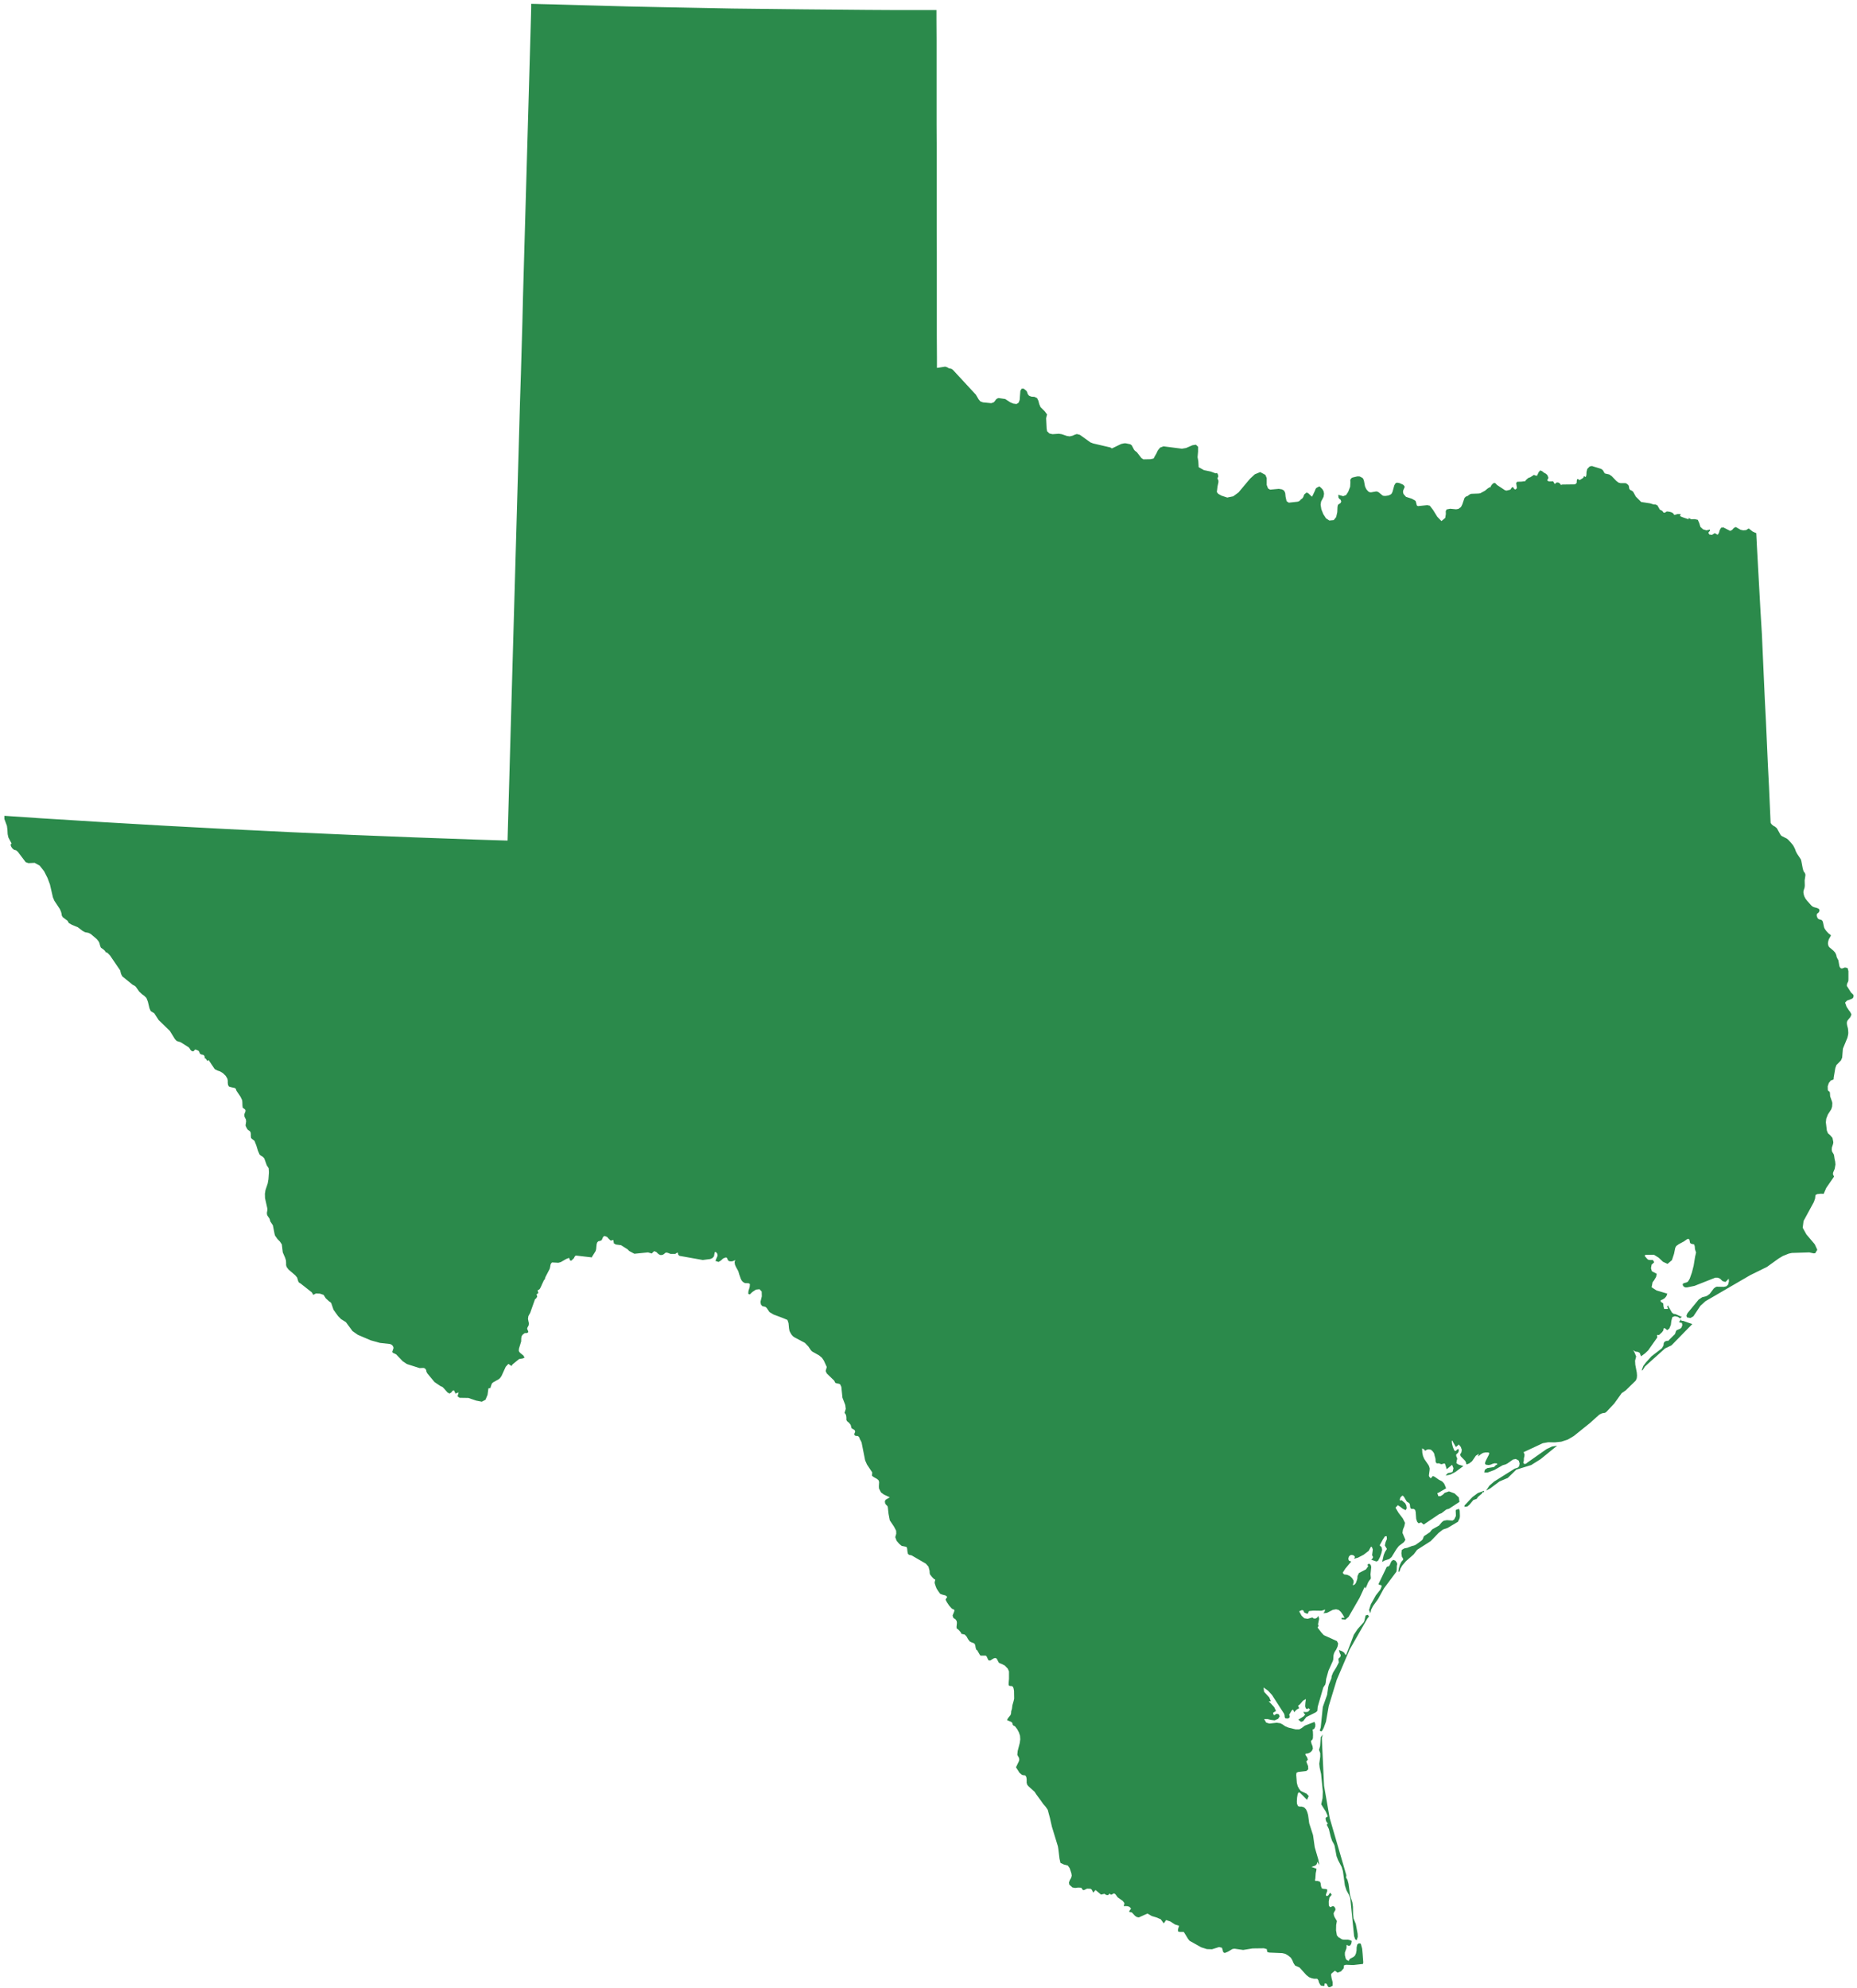 <?xml version="1.0" encoding="UTF-8" standalone="no"?>
<svg xmlns="http://www.w3.org/2000/svg" xmlns:xlink="http://www.w3.org/1999/xlink" width="256px" height="274px" viewBox="0 0 256 274" version="1.1">
  <title>Texas</title>
  <desc>Created with Sketch.</desc>
  <defs></defs>
  <g id="Page-1" stroke="none" stroke-width="1" fill="none" fill-rule="evenodd">
    <g id="Texas" transform="translate(0.422, 0.486)" fill="#2B8A4B">
      <path d="M182.768,251.621 L183.037,252.727 L183.222,253.263 L183.458,253.68 L183.56,253.928 L183.83,255.361 L184.032,255.893 L184.541,256.866 L184.71,257.439 L184.98,259.404 L185.199,260.071 L185.553,260.72 L185.72,261.139 L186.247,266.382 L186.399,266.822 L186.601,266.957 L186.753,266.499 L186.736,266.06 L186.484,264.707 L186.161,263.923 L186.109,263.409 L186.092,262.321 L186.009,261.73 L185.688,260.72 L185.486,259.194 L185.334,258.622 L185.147,258.314 L185.182,257.991 L182.885,250.114 L182.106,245.651 L181.802,239.089 L181.937,238.592 L181.65,238.976 L181.566,240.177 L181.414,240.709 L181.583,241.169 L181.583,241.647 L181.448,242.62 L181.498,243.133 L181.7,244.047 L181.937,246.451 L181.904,247.348 L181.718,248.225 L182.358,249.235 L182.446,249.447 L182.481,249.541 L182.581,249.732 L182.598,249.886 L182.564,249.962 L182.358,250.038 L182.325,250.134 L182.341,250.34 L182.396,250.533 L182.481,250.685 L182.633,250.837 L182.481,251.03 L182.768,251.621 L182.768,251.621 Z M187.832,222.19 L187.68,222.878 L187.563,223.143 L186.736,224.059 L186.214,224.841 L185.164,227.608 L185.047,227.608 L184.895,227.321 L184.658,227.15 L184.166,226.939 L184.268,227.358 L184.406,227.627 L184.372,227.875 L184.082,228.161 L184.149,228.657 L183.795,229.343 L183.356,230.047 L183.154,230.544 L183.122,230.852 L182.768,231.708 L182.683,232.053 L182.531,233.121 L181.937,234.798 L181.65,237.619 L181.516,238.06 L181.7,238.173 L181.835,238.097 L182.054,237.697 L182.376,236.82 L182.75,234.683 L183.862,231.041 L185.638,226.88 L188.09,222.589 L188.309,222.324 L188.14,222.094 L187.832,222.19 L187.832,222.19 Z M191.94,214.637 L191.668,214.524 L191.431,214.676 L191.279,214.943 L191.179,215.208 L191.044,215.401 L190.758,215.477 L189.64,217.803 L189.64,217.936 L190.032,218.031 L190.048,218.185 L189.927,218.491 L189.842,218.663 L189.252,219.404 L188.561,220.646 L188.309,221.429 L188.494,221.886 L188.596,221.39 L188.865,220.874 L189.556,219.92 L190.352,218.47 L192.075,216.163 L192.127,215.914 L192.142,215.343 L192.194,215.095 L192.127,214.884 L191.94,214.637 L191.94,214.637 Z M200.723,207.525 L200.623,207.505 L200.504,207.562 L200.319,207.618 L200.252,207.731 L200.284,208.267 L200.284,208.476 L200.048,208.954 L199.813,209.106 L199.05,209.049 L198.611,209.125 L198.359,209.316 L197.955,209.794 L197.04,210.307 L196.888,210.461 L196.703,210.708 L195.876,211.262 L195.691,211.718 L195.536,211.872 L194.778,212.424 L194.541,212.539 L194.22,212.615 L193.576,212.865 L193.172,212.941 L192.835,213.147 L192.768,213.607 L192.835,214.083 L193.002,214.352 L193.002,214.524 L192.768,214.789 L192.564,215.208 L192.414,215.705 L192.346,216.144 L192.496,216.144 L192.648,215.705 L192.885,215.306 L193.408,214.693 L194.474,213.759 L194.945,213.13 L196.803,211.946 L197.886,210.823 L198.494,210.346 L199.152,210.118 L200.588,209.258 L200.623,209.145 L200.773,208.856 L200.825,208.65 L200.84,208.437 L200.808,207.751 L200.723,207.525 L200.723,207.525 Z M203.31,205.31 L202.565,205.864 L201.469,207.027 L201.469,207.217 L201.873,207.16 L202.177,206.893 L202.683,206.283 L203.154,206.111 L203.31,205.864 L203.731,205.503 L203.883,205.388 L203.866,205.31 L203.918,205.253 L204.002,205.195 L204.17,205.177 L204.152,205.006 L203.31,205.31 L203.31,205.31 Z M231.367,181.563 L231.334,181.431 L231.267,181.411 L231.232,181.45 L231.215,181.602 L231.215,181.431 L231.198,181.507 L231.198,181.583 L231.182,181.622 L231.08,181.622 L231.08,181.792 L231.434,181.85 L231.502,182.154 L231.384,182.499 L231.198,182.671 L231.148,182.688 L230.726,182.86 L230.624,182.994 L230.49,183.396 L229.682,184.197 L229.611,184.308 L229.307,184.347 L229.088,184.425 L228.936,184.634 L228.901,184.977 L228.682,185.359 L227.245,186.465 L226.47,187.323 L226.116,187.8 L225.896,188.391 L226.031,188.371 L226.352,187.859 L229.12,185.377 L230.001,184.958 L232.871,182.022 L231.624,181.583 L231.367,181.563 L231.367,181.563 Z M255.036,136.589 L254.75,136.32 L254.173,135.404 L254.208,135.119 L254.378,134.757 L254.396,134.509 L254.396,133.367 L254.278,132.946 L253.921,132.87 L253.55,133.002 L253.415,133.002 L253.363,132.983 L253.313,132.946 L253.246,132.87 L253.196,132.794 L253.146,132.659 L253.026,131.973 L252.994,131.838 L252.892,131.667 L252.824,131.534 L252.757,131.363 L252.722,131.152 L252.655,131.015 L252.605,130.885 L252.538,130.789 L252.315,130.542 L251.792,130.103 L251.692,129.986 L251.624,129.836 L251.572,129.569 L251.59,129.38 L251.624,129.226 L251.692,128.996 L251.742,128.9 L251.961,128.52 L251.978,128.444 L251.926,128.368 L251.657,128.177 L251.338,127.832 L251.134,127.547 L251.051,127.376 L250.999,127.167 L250.916,126.763 L250.864,126.555 L250.78,126.403 L250.695,126.327 L250.595,126.29 L250.355,126.231 L250.255,126.175 L250.187,126.118 L250.12,126.003 L250.068,125.888 L250.018,125.677 L250.036,125.564 L250.086,125.449 L250.288,125.297 L250.288,125.278 L250.305,125.258 L250.355,125.182 L250.405,125.05 L250.39,124.898 L250.322,124.8 L250.22,124.744 L250.103,124.683 L249.63,124.552 L249.512,124.496 L249.41,124.437 L249.243,124.285 L248.702,123.675 L248.48,123.389 L248.362,123.16 L248.295,123.008 L248.228,122.761 L248.193,122.566 L248.193,122.396 L248.26,122.131 L248.328,121.94 L248.362,121.788 L248.38,121.577 L248.362,120.854 L248.397,120.624 L248.462,120.203 L248.462,120.051 L248.43,119.938 L248.328,119.747 L248.26,119.69 L248.177,119.497 L248.093,119.193 L247.906,118.201 L247.839,117.973 L247.318,117.189 L247.148,116.867 L247.064,116.619 L246.962,116.389 L246.777,116.046 L246.487,115.684 L246.098,115.263 L245.914,115.109 L245.273,114.787 L245.171,114.73 L245.088,114.654 L245.019,114.559 L244.577,113.757 L244.494,113.642 L244.24,113.434 L244.106,113.377 L243.836,113.165 L243.734,113.032 L243.684,112.954 L243.667,112.898 L243.582,110.991 L243.448,107.979 L243.296,104.984 L243.026,98.956 L242.871,95.94 L242.467,86.921 L242.28,83.85 L241.774,74.695 L241.692,73.016 L241.692,72.999 L241.505,72.923 L241.203,72.786 L240.642,72.349 L240.305,72.577 L239.899,72.615 L239.53,72.538 L238.868,72.158 L238.599,72.291 L238.362,72.558 L238.093,72.691 L237.162,72.215 L236.841,72.254 L236.656,72.577 L236.537,72.979 L236.37,73.227 L235.964,72.999 L235.577,73.246 L235.219,73.188 L235.083,72.94 L235.302,72.673 L235.302,72.501 L234.831,72.615 L234.36,72.48 L233.988,72.139 L233.836,71.624 L233.634,71.166 L233.292,71.09 L233.192,71.07 L232.719,71.09 L232.365,70.899 L232.365,71.09 L231.452,70.784 L231.165,70.632 L231.232,70.497 L231.282,70.384 L230.878,70.363 L230.39,70.497 L230.238,70.269 L230.018,70.137 L229.749,70.06 L229.474,70.022 L229.34,70.022 L229.138,70.156 L229.003,70.193 L228.901,70.156 L228.734,69.928 L228.395,69.756 L228.058,69.164 L227.789,69.049 L227.549,69.049 L227.06,68.897 L225.826,68.706 L225.085,67.963 L224.781,67.409 L224.679,67.255 L224.477,67.12 L224.308,67.046 L224.19,66.894 L224.123,66.512 L224.073,66.397 L223.935,66.265 L223.783,66.15 L223.646,66.111 L222.99,66.111 L222.704,66.035 L222.4,65.806 L221.756,65.138 L221.417,64.91 L220.828,64.777 L220.709,64.625 L220.624,64.453 L220.524,64.299 L220.305,64.147 L219.038,63.748 L218.734,63.804 L218.395,64.147 L218.292,64.549 L218.274,64.984 L218.19,65.272 L217.955,65.138 L217.853,65.348 L217.718,65.461 L217.549,65.559 L217.347,65.693 L217.128,65.559 L216.993,65.559 L216.943,65.806 L216.943,65.997 L216.908,66.111 L216.824,66.187 L216.706,66.265 L216.554,66.282 L214.966,66.302 L214.764,66.358 L214.629,66.169 L214.506,66.072 L214.356,66.017 L214.17,66.017 L214.102,66.072 L213.985,66.169 L213.9,66.226 L213.85,66.13 L213.766,65.997 L213.715,65.902 L213.715,65.865 L213.125,65.882 L212.871,65.75 L213.04,65.368 L212.888,64.984 L212.669,64.797 L212.413,64.662 L212.16,64.453 L211.908,64.356 L211.704,64.586 L211.469,65.081 L211.334,65.081 L211.013,64.966 L210.963,65.023 L210.521,65.309 L210.319,65.368 L210.115,65.522 L209.93,65.693 L209.813,65.865 L209.626,65.865 L209.34,65.902 L208.73,65.921 L208.595,66.091 L208.696,66.799 L208.494,66.99 L208.359,66.931 L208.257,66.818 L208.157,66.647 L208.005,66.703 L207.903,66.838 L207.786,67.007 L207.262,67.14 L207.043,67.083 L205.945,66.358 L205.741,66.13 L205.539,66.072 L205.302,66.245 L205.118,66.493 L205.047,66.684 L204.912,66.684 L204.626,66.875 L204.287,67.159 L203.646,67.503 L203.394,67.542 L202.413,67.579 L202.227,67.639 L201.856,67.904 L201.654,67.963 L201.469,68.152 L201.162,69.049 L200.992,69.392 L200.638,69.659 L200.302,69.715 L199.492,69.639 L199,69.735 L198.882,69.984 L198.898,70.363 L198.815,70.899 L198.292,71.338 L197.718,70.745 L197.142,69.813 L196.686,69.22 L196.332,69.144 L195.064,69.275 L194.912,69.201 L194.845,68.992 L194.795,68.764 L194.726,68.571 L194.608,68.475 L194.187,68.247 L193.408,68 L193.172,67.735 L193.087,67.639 L193.037,67.522 L193.002,67.39 L193.002,67.255 L193.02,67.12 L193.222,66.647 L193.172,66.493 L193.002,66.321 L192.531,66.111 L192.277,66.052 L192.075,66.052 L191.975,66.13 L191.908,66.206 L191.785,66.434 L191.566,67.237 L191.516,67.37 L191.465,67.483 L191.398,67.579 L191.314,67.657 L191.162,67.735 L190.975,67.811 L190.621,67.867 L190.419,67.867 L190.252,67.848 L190.15,67.791 L189.64,67.37 L189.438,67.274 L189.286,67.255 L188.628,67.37 L188.444,67.37 L188.292,67.313 L188.207,67.255 L187.967,66.99 L187.85,66.779 L187.748,66.53 L187.613,65.806 L187.528,65.559 L187.445,65.424 L187.294,65.329 L187.04,65.196 L186.855,65.177 L186.703,65.177 L186.059,65.329 L185.94,65.385 L185.857,65.444 L185.72,65.654 L185.738,65.997 L185.705,66.608 L185.434,67.313 L185.147,67.752 L184.743,67.904 L184.066,67.715 L184.099,68.115 L184.234,68.286 L184.389,68.399 L184.474,68.647 L184.389,68.84 L184.032,69.088 L183.964,69.372 L183.93,70.117 L183.778,70.784 L183.441,71.205 L182.835,71.261 L182.376,70.957 L182.004,70.384 L181.735,69.715 L181.633,69.088 L181.7,68.647 L182.039,68 L182.106,67.579 L182.054,67.255 L181.904,66.97 L181.685,66.742 L181.448,66.549 L181.331,66.627 L181.094,66.742 L180.992,66.838 L180.925,66.951 L180.858,67.14 L180.538,67.811 L180.433,67.98 L179.91,67.483 L179.69,67.409 L179.388,67.657 L179.354,67.735 L179.253,68 L179.202,68.095 L179.102,68.226 L178.898,68.362 L178.83,68.458 L178.678,68.59 L178.473,68.667 L177.242,68.801 L176.94,68.59 L176.805,68 L176.753,67.466 L176.598,67.14 L176.311,66.97 L175.872,66.894 L174.672,67.007 L174.386,66.838 L174.201,66.358 L174.201,65.405 L174.014,64.966 L173.306,64.586 L172.562,64.89 L171.904,65.5 L170.315,67.39 L169.59,67.924 L168.76,68.095 L167.951,67.828 L167.513,67.579 L167.326,67.331 L167.376,66.951 L167.394,66.779 L167.428,66.53 L167.546,65.997 L167.546,65.75 L167.411,65.461 L167.528,65.177 L167.478,64.91 L167.344,64.701 L167.155,64.758 L166.48,64.51 L165.553,64.317 L164.824,63.915 L164.774,63.079 L164.672,62.527 L164.74,61.763 L164.74,61.094 L164.436,60.81 L163.964,60.886 L163.084,61.266 L162.51,61.363 L159.979,61.038 L159.504,61.209 L159.2,61.591 L158.981,62.048 L158.727,62.488 L158.609,62.716 L158.154,62.812 L157.206,62.831 L156.936,62.66 L156.296,61.837 L156.042,61.648 L155.923,61.515 L155.601,60.903 L155.398,60.749 L154.774,60.618 L154.555,60.618 L154.132,60.712 L152.866,61.324 L152.647,61.19 L150.281,60.638 L149.891,60.486 L148.456,59.455 L148.033,59.341 L147.729,59.437 L147.442,59.57 L147.038,59.663 L146.665,59.607 L145.938,59.361 L145.55,59.302 L144.672,59.361 L144.248,59.265 L143.928,58.959 L143.861,58.558 L143.793,57.168 L143.861,56.86 L143.928,56.651 L143.607,56.212 L143.018,55.622 L142.847,55.22 L142.73,54.762 L142.543,54.38 L142.17,54.21 L141.799,54.191 L141.614,54.134 L141.445,54.058 L141.293,53.886 L141.21,53.693 L141.158,53.522 L141.058,53.37 L140.702,53.085 L140.43,53.085 L140.245,53.37 L140.145,54.649 L139.993,55.031 L139.706,55.202 L139.267,55.144 L138.86,54.974 L138.15,54.514 L137.24,54.38 L137.069,54.438 L136.902,54.553 L136.696,54.838 L136.561,54.974 L136.225,55.087 L135.076,54.974 L134.721,54.838 L134.484,54.553 L134.113,53.923 L130.937,50.49 L130.751,50.356 L130.347,50.262 L130.177,50.147 L129.874,50.05 L129.027,50.186 L128.741,50.223 L128.741,48.775 L128.723,45.854 L128.723,34.201 L128.706,31.282 L128.706,19.63 L128.691,16.73 L128.691,5.076 L128.673,2.178 L128.673,0.898 L122.509,0.898 L119.06,0.878 L114.971,0.841 L110.426,0.802 L105.544,0.746 L100.528,0.689 L95.493,0.593 L90.63,0.498 L86.083,0.402 L81.996,0.289 L78.549,0.194 L75.897,0.118 L74.191,0.079 L73.585,0.059 L72.804,0.042 L72.804,0.498 L72.789,1.299 L71.675,40.477 L71.59,44.043 L71.488,47.591 L71.386,51.157 L71.269,54.725 L71.067,61.858 L70.963,65.424 L69.546,115.38 L65.27,115.245 L60.981,115.091 L56.689,114.939 L52.398,114.767 L48.123,114.598 L43.833,114.407 L39.544,114.214 L35.268,114.003 L30.977,113.794 L26.703,113.566 L22.414,113.338 L18.138,113.089 L13.847,112.841 L9.573,112.574 L5.282,112.309 L1.007,112.02 L0.501,111.983 L0.181,111.964 L0.181,112.404 L0.535,113.358 L0.603,113.909 L0.635,114.502 L0.737,114.958 L1.178,115.779 L1.024,115.951 L1.143,116.255 L1.312,116.485 L1.532,116.657 L1.787,116.715 L2.039,116.924 L3.12,118.353 L3.493,118.487 L4.353,118.448 L5.046,118.83 L5.655,119.595 L6.127,120.528 L6.463,121.421 L6.871,123.199 L7.073,123.675 L7.833,124.82 L8.002,125.221 L8.069,125.486 L8.087,125.64 L8.119,125.752 L8.239,125.946 L8.881,126.422 L9.066,126.744 L9.506,126.995 L10.299,127.319 L10.941,127.812 L11.297,128.005 L11.787,128.101 L12.089,128.253 L12.92,128.957 L13.139,129.226 L13.274,129.473 L13.391,129.912 L13.493,130.142 L13.865,130.409 L14.084,130.618 L14.084,130.713 L14.405,130.865 L14.742,131.21 L16.144,133.269 L16.263,133.747 L16.432,134.09 L17.867,135.25 L18.19,135.424 L18.308,135.541 L18.763,136.188 L19.152,136.55 L19.473,136.781 L19.76,137.065 L19.964,137.582 L20.183,138.492 L20.35,138.878 L20.843,139.182 L21.449,140.116 L22.987,141.604 L23.695,142.746 L23.934,142.998 L24.509,143.189 L25.588,143.871 L25.707,144.008 L25.809,144.179 L25.909,144.314 L26.111,144.427 L26.215,144.427 L26.299,144.37 L26.451,144.199 L26.519,144.162 L26.721,144.257 L26.838,144.294 L26.99,144.39 L27.159,144.77 L27.344,144.864 L27.548,144.903 L27.7,144.981 L27.784,145.135 L27.802,145.419 L27.869,145.382 L27.954,145.458 L28.192,145.782 L28.327,145.61 L29.187,146.887 L29.558,147.076 L29.914,147.193 L30.319,147.441 L30.691,147.804 L30.927,148.205 L30.977,148.472 L30.977,148.777 L31.01,149.044 L31.129,149.274 L31.333,149.35 L31.941,149.482 L32.077,149.578 L32.177,149.863 L32.733,150.683 L32.953,151.141 L32.987,151.391 L33.005,151.943 L33.037,152.19 L33.36,152.44 L33.428,152.572 L33.41,152.725 L33.293,153.011 L33.258,153.183 L33.293,153.467 L33.478,153.812 L33.51,154.078 L33.46,154.438 L33.428,154.614 L33.46,154.746 L33.612,155.052 L33.749,155.242 L34.003,155.413 L34.12,155.585 L34.155,155.815 L34.155,156.119 L34.187,156.366 L34.289,156.481 L34.661,156.768 L34.913,157.398 L35.134,158.123 L35.353,158.636 L35.488,158.77 L35.826,158.981 L36.013,159.191 L36.349,160.125 L36.619,160.544 L36.653,161.118 L36.586,162.052 L36.484,162.642 L36.18,163.539 L36.097,164.054 L36.113,164.664 L36.434,166.095 L36.434,166.325 L36.367,166.705 L36.399,166.972 L36.467,167.105 L36.721,167.47 L36.771,167.602 L36.838,167.869 L37.194,168.403 L37.43,169.604 L37.499,169.834 L37.836,170.31 L38.175,170.655 L38.427,171.035 L38.561,172.141 L38.884,172.886 L39.002,173.266 L39.019,173.628 L39.019,173.897 L39.086,174.145 L39.356,174.506 L40.269,175.288 L40.539,175.613 L40.589,175.783 L40.656,176.013 L40.741,176.243 L40.86,176.338 L40.996,176.414 L42.566,177.652 L42.77,177.998 L43.124,177.806 L43.681,177.826 L44.187,177.998 L44.491,178.473 L44.949,178.894 L45.101,178.988 L45.237,179.122 L45.557,180.056 L46.18,180.914 L46.588,181.335 L47.263,181.754 L48.175,182.994 L48.919,183.509 L50.71,184.271 L51.958,184.617 L53.345,184.769 L53.564,184.864 L53.749,185.053 L53.833,185.301 L53.649,185.874 L53.783,186.009 L54.004,186.102 L54.189,186.198 L55.101,187.151 L55.674,187.533 L57.415,188.087 L57.957,188.067 L58.109,188.106 L58.278,188.258 L58.345,188.432 L58.38,188.619 L58.497,188.832 L59.477,190.013 L60.323,190.586 L60.559,190.68 L60.727,190.834 L61.267,191.444 L61.556,191.598 L61.79,191.444 L61.977,191.196 L62.163,191.157 L62.383,191.616 L62.502,191.538 L62.804,191.444 L62.654,191.978 L62.939,192.187 L64.141,192.206 L65.22,192.569 L65.999,192.723 L66.505,192.454 L66.791,191.768 L66.909,190.89 L67.095,190.834 L67.163,190.89 L67.299,190.452 L67.399,190.204 L67.568,190.052 L68.38,189.592 L68.532,189.44 L68.717,189.173 L69.292,187.915 L69.528,187.648 L69.665,187.514 L70.103,187.8 L70.221,187.592 L71.134,186.847 L71.675,186.751 L71.894,186.638 L71.725,186.352 L71.252,185.97 L71.1,185.741 L71.117,185.416 L71.421,184.425 L71.436,183.967 L71.488,183.7 L71.607,183.509 L71.861,183.299 L71.961,183.26 L72.215,183.26 L72.4,183.148 L72.4,183.031 L72.248,182.671 L72.283,182.517 L72.467,182.174 L72.485,181.887 L72.417,181.583 L72.367,181.298 L72.417,180.934 L72.535,180.706 L72.669,180.477 L73.329,178.608 L73.516,178.454 L73.516,178.436 L73.635,178.245 L73.55,177.9 L73.735,177.806 L73.787,177.711 L73.685,177.368 L73.921,177.253 L74.039,177.101 L74.241,176.68 L74.258,176.623 L74.579,175.937 L74.664,175.9 L74.764,175.555 L75.358,174.41 L75.425,174.126 L75.458,173.915 L75.51,173.726 L75.662,173.533 L75.814,173.533 L76.555,173.572 L76.895,173.476 L77.62,173.057 L77.991,172.905 L78.059,172.942 L78.143,173.209 L78.245,173.285 L78.38,173.248 L78.447,173.209 L78.48,173.153 L78.48,173.133 L78.686,172.962 L78.686,172.942 L78.853,172.636 L79.005,172.58 L81.152,172.829 L81.169,172.829 L81.203,172.734 L81.692,171.952 L81.759,171.704 L81.827,171.016 L81.894,170.788 L82.046,170.616 L82.298,170.56 L82.519,170.462 L82.723,170.006 L82.909,169.871 L83.263,170.006 L83.517,170.291 L83.769,170.519 L84.123,170.423 L84.208,170.901 L84.479,171.055 L85.189,171.149 L86.101,171.722 L86.322,171.952 L87.031,172.332 L88.907,172.141 L89.428,172.293 L89.749,171.969 L90.055,172.084 L90.324,172.351 L90.578,172.503 L90.782,172.503 L90.949,172.464 L91.119,172.369 L91.253,172.236 L91.423,172.16 L91.625,172.199 L92.013,172.351 L92.673,172.351 L92.909,172.18 L93.027,172.199 L93.079,172.464 L93.246,172.617 L96.458,173.19 L97.487,173.057 L97.791,172.925 L98.012,172.677 L98.012,172.658 L98.097,172.18 L98.164,172.065 L98.299,172.121 L98.451,172.312 L98.501,172.56 L98.468,172.677 L98.281,173.114 L98.214,173.324 L98.635,173.457 L98.957,173.266 L99.261,172.981 L99.649,172.829 L99.801,172.905 L99.938,173.229 L100.124,173.361 L100.343,173.381 L100.563,173.361 L100.765,173.285 L100.934,173.19 L100.849,173.494 L100.899,173.839 L101.034,174.145 L101.357,174.734 L101.492,175.194 L101.711,175.802 L101.847,176.052 L102.015,176.223 L102.269,176.375 L102.792,176.395 L102.959,176.508 L102.927,176.91 L102.757,177.463 L102.725,177.845 L102.944,177.939 L103.3,177.596 L103.79,177.272 L104.279,177.216 L104.583,177.539 L104.598,178.206 L104.413,178.968 L104.481,179.333 L104.683,179.561 L104.902,179.598 L105.106,179.657 L105.275,179.809 L105.648,180.362 L106.221,180.706 L107.541,181.203 L108.13,181.45 L108.281,181.887 L108.349,182.612 L108.416,182.975 L108.553,183.242 L108.705,183.492 L108.891,183.7 L109.11,183.852 L110.545,184.617 L111.018,185.112 L111.391,185.665 L111.561,185.817 L112.488,186.332 L112.894,186.675 L113.149,187.057 L113.553,187.935 L113.401,188.488 L113.553,188.832 L114.584,189.824 L114.652,189.976 L114.736,190.128 L114.971,190.204 L115.209,190.241 L115.396,190.317 L115.563,190.68 L115.715,192.169 L116.104,193.179 L116.171,193.715 L116.002,194.267 L116.137,194.419 L116.221,194.628 L116.254,194.914 L116.254,195.24 L116.373,195.429 L116.612,195.62 L116.846,195.909 L116.95,196.308 L117,196.404 L117.304,196.574 L117.406,196.652 L117.473,196.86 L117.339,197.186 L117.406,197.357 L117.541,197.433 L117.827,197.453 L117.962,197.546 L118.047,197.681 L118.147,197.95 L118.231,198.081 L118.351,198.33 L118.843,200.808 L119.095,201.379 L119.82,202.467 L119.785,202.925 L120.005,203.097 L120.48,203.366 L120.683,203.536 L120.768,203.785 L120.734,204.395 L120.751,204.682 L121.02,205.214 L121.426,205.52 L122.255,205.903 L122.238,205.903 L121.661,206.244 L121.561,206.437 L121.593,206.719 L121.73,206.932 L121.899,207.084 L121.966,207.236 L122.068,208.172 L122.238,209.069 L122.811,209.925 L123.115,210.498 L123.132,210.917 L122.997,211.395 L123.182,211.892 L123.538,212.311 L123.876,212.596 L124.434,212.711 L124.569,212.767 L124.636,212.98 L124.671,213.34 L124.738,213.683 L124.905,213.836 L125.227,213.894 L127.202,215.038 L127.575,215.458 L127.727,216.031 L127.744,216.374 L127.796,216.545 L128.083,216.906 L128.352,217.175 L128.504,217.232 L128.489,217.362 L128.437,217.536 L128.42,217.707 L128.556,218.129 L128.691,218.47 L128.893,218.795 L129.181,219.197 L129.468,219.31 L129.908,219.423 L130.16,219.616 L129.925,219.996 L130.11,220.361 L130.431,220.837 L130.785,221.236 L131.106,221.39 L131.157,221.503 L131.074,221.77 L130.903,222.17 L130.97,222.459 L131.124,222.609 L131.309,222.724 L131.46,222.954 L131.495,223.202 L131.443,223.753 L131.46,224.003 L131.564,224.02 L131.833,224.287 L132.07,224.576 L132.086,224.709 L132.576,224.822 L132.828,225.089 L133.016,225.432 L133.251,225.757 L133.455,225.871 L133.811,226.005 L133.945,226.101 L134.028,226.329 L134.08,226.635 L134.147,226.88 L134.299,226.995 L134.653,227.608 L134.754,227.723 L135.482,227.723 L135.601,227.855 L135.803,228.294 L135.888,228.389 L136.107,228.389 L136.529,228.122 L136.783,228.044 L136.985,228.142 L137.24,228.637 L137.358,228.752 L137.696,228.887 L138.1,229.093 L138.504,229.514 L138.675,229.897 L138.675,230.928 L138.625,231.517 L138.625,231.784 L138.76,231.901 L139.062,231.918 L139.216,232.014 L139.3,232.222 L139.368,232.585 L139.368,232.7 L139.385,233.653 L139.317,233.958 L139.148,234.55 L139.079,235.067 L138.979,235.389 L138.962,235.675 L138.894,235.903 L138.556,236.324 L138.539,236.344 L138.404,236.611 L138.979,236.857 L139.114,236.972 L139.148,237.028 L139.183,237.241 L139.25,237.336 L139.469,237.449 L139.537,237.506 L139.823,237.888 L140.043,238.309 L140.195,238.765 L140.228,239.261 L140.16,239.756 L139.874,240.863 L139.823,241.378 L139.874,241.495 L139.958,241.647 L140.06,241.834 L140.093,242.064 L140.043,242.275 L139.639,243.115 L140.008,243.688 L140.093,243.84 L140.397,244.105 L140.583,244.201 L140.752,244.201 L140.922,244.24 L141.058,244.449 L141.108,244.737 L141.108,245.25 L141.193,245.536 L141.378,245.747 L142.205,246.49 L142.426,246.835 L143.085,247.73 L143.372,248.147 L143.726,248.551 L144.013,248.97 L144.317,250.097 L144.588,251.298 L145.415,254.004 L145.482,254.425 L145.634,255.702 L145.769,256.294 L146.259,256.523 L146.784,256.657 L147.038,257.018 L147.273,257.724 L147.325,258.049 L147.24,258.355 L147.054,258.679 L146.936,259.002 L146.986,259.287 L147.409,259.671 L147.813,259.747 L148.186,259.691 L148.592,259.708 L148.694,259.784 L148.829,259.993 L148.946,260.051 L149.081,260.01 L149.435,259.841 L149.925,259.858 L150.095,259.993 L150.281,260.394 L150.602,260.03 L151.362,260.662 L151.833,260.549 L152.02,260.681 L152.224,260.74 L152.393,260.701 L152.512,260.529 L152.528,260.529 L152.747,260.681 L152.916,260.625 L153.051,260.51 L153.237,260.529 L153.355,260.625 L153.659,261.042 L154.37,261.541 L154.589,261.845 L154.505,262.264 L154.791,262.245 L155.044,262.264 L155.297,262.36 L155.499,262.59 L155.247,262.933 L155.28,263.064 L155.467,263.083 L155.634,263.14 L156.057,263.598 L156.296,263.752 L156.565,263.81 L157.765,263.274 L158.356,263.617 L158.998,263.81 L159.589,264.058 L160.012,264.629 L160.283,264.245 L160.333,264.169 L160.906,264.362 L161.566,264.783 L162.123,264.955 L161.972,265.467 L161.972,265.735 L162.208,265.812 L162.764,265.812 L162.882,265.984 L163.37,266.783 L163.576,267.033 L165.178,267.93 L165.957,268.177 L166.665,268.197 L167.63,267.893 L168.034,267.986 L168.221,268.616 L168.423,268.71 L168.844,268.538 L169.488,268.158 L169.775,268.121 L170.956,268.292 L172.258,268.082 L173.812,268.062 L174.216,268.177 L174.268,268.556 L174.538,268.653 L176.346,268.729 L176.753,268.825 L177.124,269.035 L177.528,269.359 L177.732,269.702 L177.9,270.104 L178.119,270.447 L178.73,270.714 L179.675,271.761 L180.044,272.047 L180.383,272.184 L180.723,272.26 L181.162,272.26 L181.314,272.449 L181.431,272.831 L181.65,273.194 L182.089,273.27 L182.174,273.174 L182.174,273.02 L182.206,272.907 L182.376,272.907 L182.514,273.04 L182.581,273.213 L182.683,273.385 L182.885,273.441 L183.289,273.233 L183.289,272.734 L183.139,272.145 L183.07,271.685 L183.139,271.535 L183.61,271.153 L183.964,271.42 L184.439,271.248 L184.558,271.115 L184.81,270.827 L184.86,270.408 L185.132,270.332 L186.126,270.371 L187.478,270.219 L187.513,269.991 L187.428,268.844 L187.361,268.121 L187.174,267.431 L186.905,267.374 L186.686,267.548 L186.601,267.93 L186.586,268.384 L186.501,268.788 L186.366,269.074 L186.18,269.246 L185.688,269.511 L185.57,269.645 L185.553,269.76 L185.486,269.798 L185.266,269.683 L185.147,269.587 L185.081,269.435 L184.98,269.018 L184.98,268.653 L185.199,268.045 L185.216,267.585 L185.518,267.737 L185.72,267.661 L185.857,267.431 L185.924,267.052 L185.67,266.937 L185.418,266.881 L184.86,266.881 L184.608,266.842 L184.406,266.727 L184.251,266.612 L184.133,266.575 L183.88,266.286 L183.762,265.602 L183.778,264.84 L183.88,264.305 L183.576,263.791 L183.476,263.561 L183.424,263.257 L183.508,263.046 L183.627,262.874 L183.695,262.666 L183.56,262.377 L183.391,262.245 L183.256,262.264 L183.122,262.34 L182.935,262.397 L182.768,262.167 L182.75,261.617 L182.85,261.079 L183.037,260.833 L183.154,260.72 L183.07,260.529 L182.918,260.414 L182.835,260.549 L182.783,260.644 L182.683,260.777 L182.548,260.853 L182.414,260.853 L182.358,260.681 L182.548,260.166 L182.531,259.954 L182.396,259.897 L181.954,259.858 L181.802,259.804 L181.685,259.5 L181.65,259.155 L181.548,258.885 L181.179,258.774 L180.908,258.774 L180.858,258.679 L180.908,258.431 L180.96,257.706 L181.044,257.326 L181.06,257.094 L180.366,256.848 L180.908,256.657 L181.094,256.466 L181.196,256.121 L181.246,256.275 L181.398,256.485 L181.466,256.657 L181.314,255.817 L180.825,254.14 L180.588,252.46 L180.062,250.837 L179.91,249.713 L179.792,249.291 L179.623,248.913 L179.371,248.644 L179.032,248.531 L178.748,248.531 L178.525,248.474 L178.373,248.147 L178.356,247.808 L178.39,247.291 L178.473,246.796 L178.611,246.546 L178.83,246.661 L179.758,247.595 L179.994,247.081 L179.708,246.759 L178.898,246.375 L178.663,246.069 L178.473,245.71 L178.356,245.25 L178.271,244.164 L178.305,243.877 L178.525,243.764 L179.658,243.63 L179.927,243.4 L179.91,242.959 L179.658,242.331 L179.877,242.047 L179.742,241.703 L179.538,241.399 L179.556,241.243 L179.877,241.206 L180.181,241.074 L180.433,240.844 L180.571,240.54 L180.521,240.214 L180.366,239.814 L180.298,239.471 L180.483,239.319 L180.571,239.128 L180.588,238.668 L180.571,238.192 L180.521,237.925 L180.756,237.812 L180.892,237.523 L180.908,237.184 L180.79,236.857 L179.456,237.373 L179.067,237.677 L178.696,237.888 L178.186,237.888 L177.174,237.638 L176.736,237.449 L176.413,237.221 L176.092,237.048 L175.586,236.972 L174.57,237.087 L174.133,236.952 L173.847,236.475 L174.336,236.475 L174.807,236.59 L175.299,236.648 L175.772,236.438 L175.992,236.096 L175.89,235.827 L175.586,235.732 L175.199,235.942 L175.147,235.847 L175.114,235.771 L175.08,235.599 L175.486,235.352 L175.232,234.817 L174.487,234.016 L174.774,234.016 L174.555,233.482 L173.847,232.72 L173.762,232.109 L174.403,232.566 L174.928,233.139 L176.598,235.732 L176.665,235.962 L176.682,236.192 L176.753,236.344 L177.022,236.4 L177.242,236.344 L177.361,236.229 L177.376,236.055 L177.294,235.884 L177.665,235.256 L177.85,235.161 L177.984,235.521 L178.288,235.2 L178.456,235.084 L178.678,234.969 L178.525,234.626 L178.763,234.453 L179.219,233.921 L179.607,233.71 L179.538,234.207 L179.506,234.702 L179.59,234.987 L179.742,235.084 L179.892,235.047 L179.927,234.95 L180.079,235.084 L180.164,235.084 L180.164,235.143 L179.994,235.369 L179.86,235.465 L179.64,235.502 L179.236,235.482 L179.319,235.58 L179.354,235.675 L179.404,235.751 L179.523,235.827 L179.286,236.096 L178.558,236.551 L178.95,236.857 L179.236,236.744 L179.658,236.192 L180.96,235.543 L181.179,235.352 L181.229,234.778 L182.004,232.109 L182.275,231.708 L182.341,231.441 L182.396,230.945 L182.716,229.801 L183.306,228.485 L183.374,228.274 L183.408,227.703 L183.476,227.417 L183.576,227.206 L183.795,226.863 L183.981,226.444 L184.049,226.044 L183.88,225.72 L182.072,224.9 L181.752,224.557 L181.212,223.851 L181.346,223.638 L181.279,223.393 L181.431,222.648 L181.314,222.246 L181.162,222.478 L180.942,222.609 L180.69,222.609 L180.504,222.459 L179.842,222.648 L179.388,222.572 L179.017,222.229 L178.678,221.616 L179,221.466 L179.084,221.447 L179.253,221.503 L179.319,221.616 L179.336,221.714 L179.371,221.77 L179.488,221.827 L179.64,221.905 L179.792,221.942 L179.91,221.905 L179.961,221.673 L180.062,221.579 L180.621,221.521 L181.752,221.54 L182.275,221.371 L182.206,221.54 L182.191,221.636 L182.139,221.733 L182.004,221.886 L182.514,221.827 L183.324,221.41 L183.778,221.334 L184.133,221.429 L184.424,221.694 L184.693,222.077 L184.93,222.496 L184.506,222.515 L184.524,222.704 L185.047,222.763 L185.486,222.383 L187.007,219.749 L187.715,218.224 L187.748,218.3 L187.748,218.374 L187.782,218.413 L187.867,218.394 L188.19,217.612 L188.324,217.401 L188.528,217.156 L188.561,217.023 L188.544,216.869 L188.511,216.526 L188.611,215.514 L188.544,215.228 L188.324,215.038 L188.19,215.113 L188.122,215.169 L188.09,215.189 L188.122,215.286 L188.207,215.382 L187.882,215.838 L186.922,216.333 L186.72,216.754 L186.703,217.08 L186.601,217.423 L186.484,217.727 L186.332,217.918 L186.092,218.031 L186.092,217.899 L186.18,217.67 L186.18,217.382 L185.957,217.023 L185.67,216.754 L185.299,216.583 L184.86,216.526 L184.676,216.296 L185.047,215.725 L185.857,214.752 L185.536,214.637 L185.451,214.389 L185.518,214.103 L185.688,213.894 L185.924,213.836 L186.214,213.914 L186.366,214.12 L186.247,214.37 L186.788,214.218 L187.563,213.816 L188.257,213.284 L188.561,212.73 L188.696,212.73 L188.83,213.091 L188.73,213.875 L188.865,214.14 L188.815,214.276 L188.746,214.37 L188.678,214.446 L188.611,214.504 L189.336,214.752 L189.556,214.637 L189.825,214.12 L190.015,213.588 L190.115,213.147 L190.048,212.789 L189.775,212.52 L190.234,211.681 L190.504,211.28 L190.74,211.262 L190.773,211.642 L190.588,212.079 L190.486,212.539 L190.773,213.015 L190.504,213.436 L190.334,213.857 L190.115,214.808 L190.454,214.617 L191.094,214.409 L191.414,214.14 L192.092,213.034 L192.414,212.615 L193.122,212.079 L193.324,211.757 L192.918,210.804 L192.987,210.346 L193.172,209.886 L193.273,209.429 L192.97,208.819 L192.362,208.02 L191.958,207.332 L192.277,206.988 L192.548,207.16 L192.97,207.484 L193.356,207.675 L193.508,207.408 L193.441,207.008 L193.289,206.719 L192.783,206.283 L192.616,206.378 L192.548,206.226 L192.616,205.959 L192.783,205.768 L192.935,205.653 L193.122,205.826 L193.491,206.456 L193.576,206.532 L193.816,206.682 L193.9,206.78 L193.95,206.932 L193.968,207.18 L194.018,207.388 L194.12,207.484 L194.491,207.505 L194.676,207.657 L194.743,207.944 L194.81,208.876 L194.945,209.277 L195.147,209.488 L195.486,209.353 L195.843,209.659 L197.988,208.209 L198.292,208.096 L198.965,207.581 L199.354,207.464 L200.773,206.532 L200.688,205.92 L200.1,205.366 L199.336,205.082 L198.73,205.29 L198.528,205.503 L198.19,205.731 L197.87,205.75 L197.718,205.329 L197.886,205.271 L198.932,204.663 L198.746,204.185 L198.646,203.994 L198.494,203.822 L198.359,203.69 L197.938,203.477 L197.344,203.06 L197.09,202.964 L196.905,203.212 L196.753,203.249 L196.568,202.984 L196.568,202.812 L196.653,202.183 L196.668,201.916 L196.601,201.668 L196.516,201.477 L195.928,200.619 L195.758,200.235 L195.656,199.779 L195.624,199.151 L195.86,199.282 L195.96,199.36 L196.045,199.494 L196.299,199.323 L196.568,199.282 L196.838,199.34 L197.074,199.551 L197.242,199.779 L197.311,199.95 L197.344,200.143 L197.445,200.484 L197.478,200.695 L197.478,200.867 L197.496,201.019 L197.599,201.192 L197.701,201.229 L197.97,201.21 L198.09,201.284 L198.309,201.342 L198.544,201.268 L198.746,201.229 L198.83,201.418 L199.017,202.029 L199.761,201.418 L199.948,201.896 L199.828,202.391 L199.542,202.506 L199.169,202.565 L198.865,202.908 L199.492,202.773 L200.184,202.428 L201.317,201.592 L200.623,201.379 L200.352,201.192 L200.402,200.828 L200.471,200.6 L200.419,200.408 L200.334,200.235 L200.319,200.026 L200.386,199.931 L200.521,199.818 L200.638,199.664 L200.688,199.416 L200.623,199.225 L200.471,199.303 L200.302,199.475 L200.15,199.531 L200.015,199.34 L199.863,198.958 L199.746,198.502 L199.711,198.118 L199.828,198.118 L199.913,198.33 L200.284,198.977 L200.369,198.882 L200.554,198.749 L200.673,198.615 L200.96,198.958 L201.094,199.34 L201.044,199.703 L200.858,200.007 L200.96,200.254 L201.569,200.884 L201.688,201.134 L201.704,201.303 L201.788,201.362 L202.127,201.229 L202.514,200.923 L203.037,200.161 L203.444,199.911 L203.327,200.274 L203.766,199.931 L204.035,199.779 L204.339,199.722 L204.743,199.722 L204.895,199.798 L204.81,200.065 L204.372,200.923 L204.287,201.229 L204.389,201.399 L204.793,201.457 L205.083,201.399 L205.337,201.284 L205.624,201.21 L205.96,201.229 L205.96,201.418 L205.843,201.418 L205.539,201.724 L204.608,201.877 L204.272,202.105 L204.204,202.487 L204.643,202.487 L205.574,202.144 L206.736,201.477 L207.145,201.362 L207.397,201.229 L208.157,200.695 L208.544,200.619 L208.936,200.828 L209.07,201.229 L209.003,201.629 L208.798,201.82 L208.376,201.953 L205.556,203.727 L204.895,204.3 L204.439,204.986 L205.03,204.663 L206.299,203.709 L207.432,203.232 L208.611,202.087 L210.656,201.457 L211.94,200.656 L214.237,198.786 L213.529,198.901 L212.771,199.262 L210.082,201.153 L210.015,201.229 L209.897,201.284 L209.746,201.303 L209.661,201.268 L209.576,201.112 L209.594,201.019 L209.644,200.904 L209.661,200.484 L209.728,200.254 L209.746,199.987 L209.611,199.683 L212.262,198.443 L213.006,198.311 L213.918,198.33 L214.814,198.235 L215.691,197.95 L216.537,197.453 L218.766,195.659 L220.065,194.495 L220.422,194.324 L220.861,194.248 L221.08,194.076 L222.113,192.971 L223.142,191.538 L223.698,191.157 L225.085,189.804 L225.22,189.481 L225.252,189.116 L225.22,188.697 L225.016,187.631 L224.983,187.075 L225.135,186.484 L224.866,185.837 L224.696,185.626 L225.05,185.817 L225.37,185.855 L225.624,185.989 L225.808,186.465 L226.352,186.065 L226.791,185.646 L228.041,183.872 L228.041,183.815 L228.008,183.585 L228.026,183.529 L228.076,183.509 L228.243,183.529 L228.312,183.509 L228.699,183.148 L228.868,182.918 L228.936,182.593 L229.088,182.593 L229.407,182.86 L229.697,182.651 L229.916,182.135 L229.984,181.583 L230.118,181.066 L230.474,180.934 L230.896,181.031 L231.215,181.259 L231.267,181.142 L231.317,181.105 L231.384,181.086 L231.452,181.049 L230.557,180.647 L230.288,180.61 L230.068,180.438 L229.474,179.409 L229.474,179.542 L229.442,179.561 L229.407,179.561 L229.407,179.674 L229.492,179.75 L229.509,179.943 L229.003,179.943 L228.901,179.598 L228.868,179.179 L228.514,178.931 L228.514,178.74 L228.801,178.625 L229.07,178.454 L229.29,178.189 L229.424,177.826 L227.941,177.387 L227.262,176.949 L227.397,176.26 L227.599,175.995 L227.874,175.535 L227.974,175.098 L227.297,174.734 L227.178,174.315 L227.262,173.839 L227.616,173.513 L227.516,173.285 L227.397,173.19 L227.01,173.19 L226.791,173.153 L226.622,173.001 L226.3,172.617 L226.402,172.484 L227.584,172.464 L228.228,172.866 L228.834,173.437 L229.459,173.726 L230.068,173.209 L230.355,172.332 L230.524,171.511 L230.659,171.264 L230.996,171.016 L231.707,170.636 L232.146,170.33 L232.315,170.271 L232.467,170.367 L232.567,170.844 L232.736,170.959 L233.125,171.035 L233.209,171.301 L233.242,171.704 L233.394,172.16 L233.26,172.734 L233.058,173.974 L232.821,174.907 L232.517,175.765 L232.28,176.167 L232.078,176.28 L231.792,176.356 L231.572,176.451 L231.553,176.662 L231.707,176.871 L231.911,176.968 L232.146,176.968 L233.175,176.758 L236.031,175.631 L236.385,175.631 L236.706,175.765 L237.026,176.091 L237.435,176.223 L237.722,175.956 L237.889,175.765 L237.924,176.128 L237.806,176.586 L237.57,176.814 L237.212,176.89 L236.235,176.871 L236.048,176.949 L235.829,177.12 L235.27,177.863 L235.118,177.976 L234.933,178.113 L234.714,178.206 L234.24,178.321 L233.752,178.645 L232.213,180.514 L232.061,180.858 L232.146,181.105 L232.619,181.183 L233.023,180.953 L233.988,179.505 L234.679,178.875 L240.844,175.288 L243.161,174.145 L244.781,172.981 L245.358,172.636 L246.166,172.312 L246.604,172.217 L249.006,172.141 L249.597,172.275 L249.816,172.256 L250.103,171.78 L249.749,171.016 L248.602,169.663 L248.093,168.747 L248.21,167.813 L249.63,165.2 L249.799,164.721 L249.849,164.245 L250.086,164.11 L250.595,164.054 L250.982,164.073 L251.338,163.254 L252.419,161.689 L252.265,161.385 L252.282,161.155 L252.503,160.621 L252.605,160.03 L252.57,159.628 L252.488,159.267 L252.419,158.79 L252.368,158.618 L252.146,158.256 L252.096,158.008 L252.113,157.702 L252.282,157.187 L252.315,156.94 L252.198,156.366 L251.894,156.006 L251.572,155.719 L251.42,155.337 L251.286,154.212 L251.338,153.717 L251.572,153.124 L252.028,152.42 L252.146,152.056 L252.18,151.58 L252.146,151.391 L251.876,150.627 L251.876,150.607 L251.844,150.11 L251.776,149.978 L251.624,149.882 L251.555,149.769 L251.54,149.254 L251.692,148.796 L251.961,148.453 L252.348,148.301 L252.368,148.03 L252.588,146.735 L252.74,146.316 L253.363,145.686 L253.532,145.304 L253.634,144.066 L254.261,142.54 L254.361,142.101 L254.378,141.873 L254.361,141.567 L254.328,141.28 L254.208,140.805 L254.173,140.516 L254.225,140.251 L254.396,140.023 L254.665,139.699 L254.784,139.43 L254.802,139.315 L254.632,138.991 L254.48,138.802 L254.14,138.286 L253.936,137.714 L254.208,137.426 L254.396,137.369 L254.919,137.161 L255.054,137.026 L255.121,136.761 L255.036,136.589 L255.036,136.589 Z" id="Fill-15"></path>
    </g>
  </g>
</svg>
